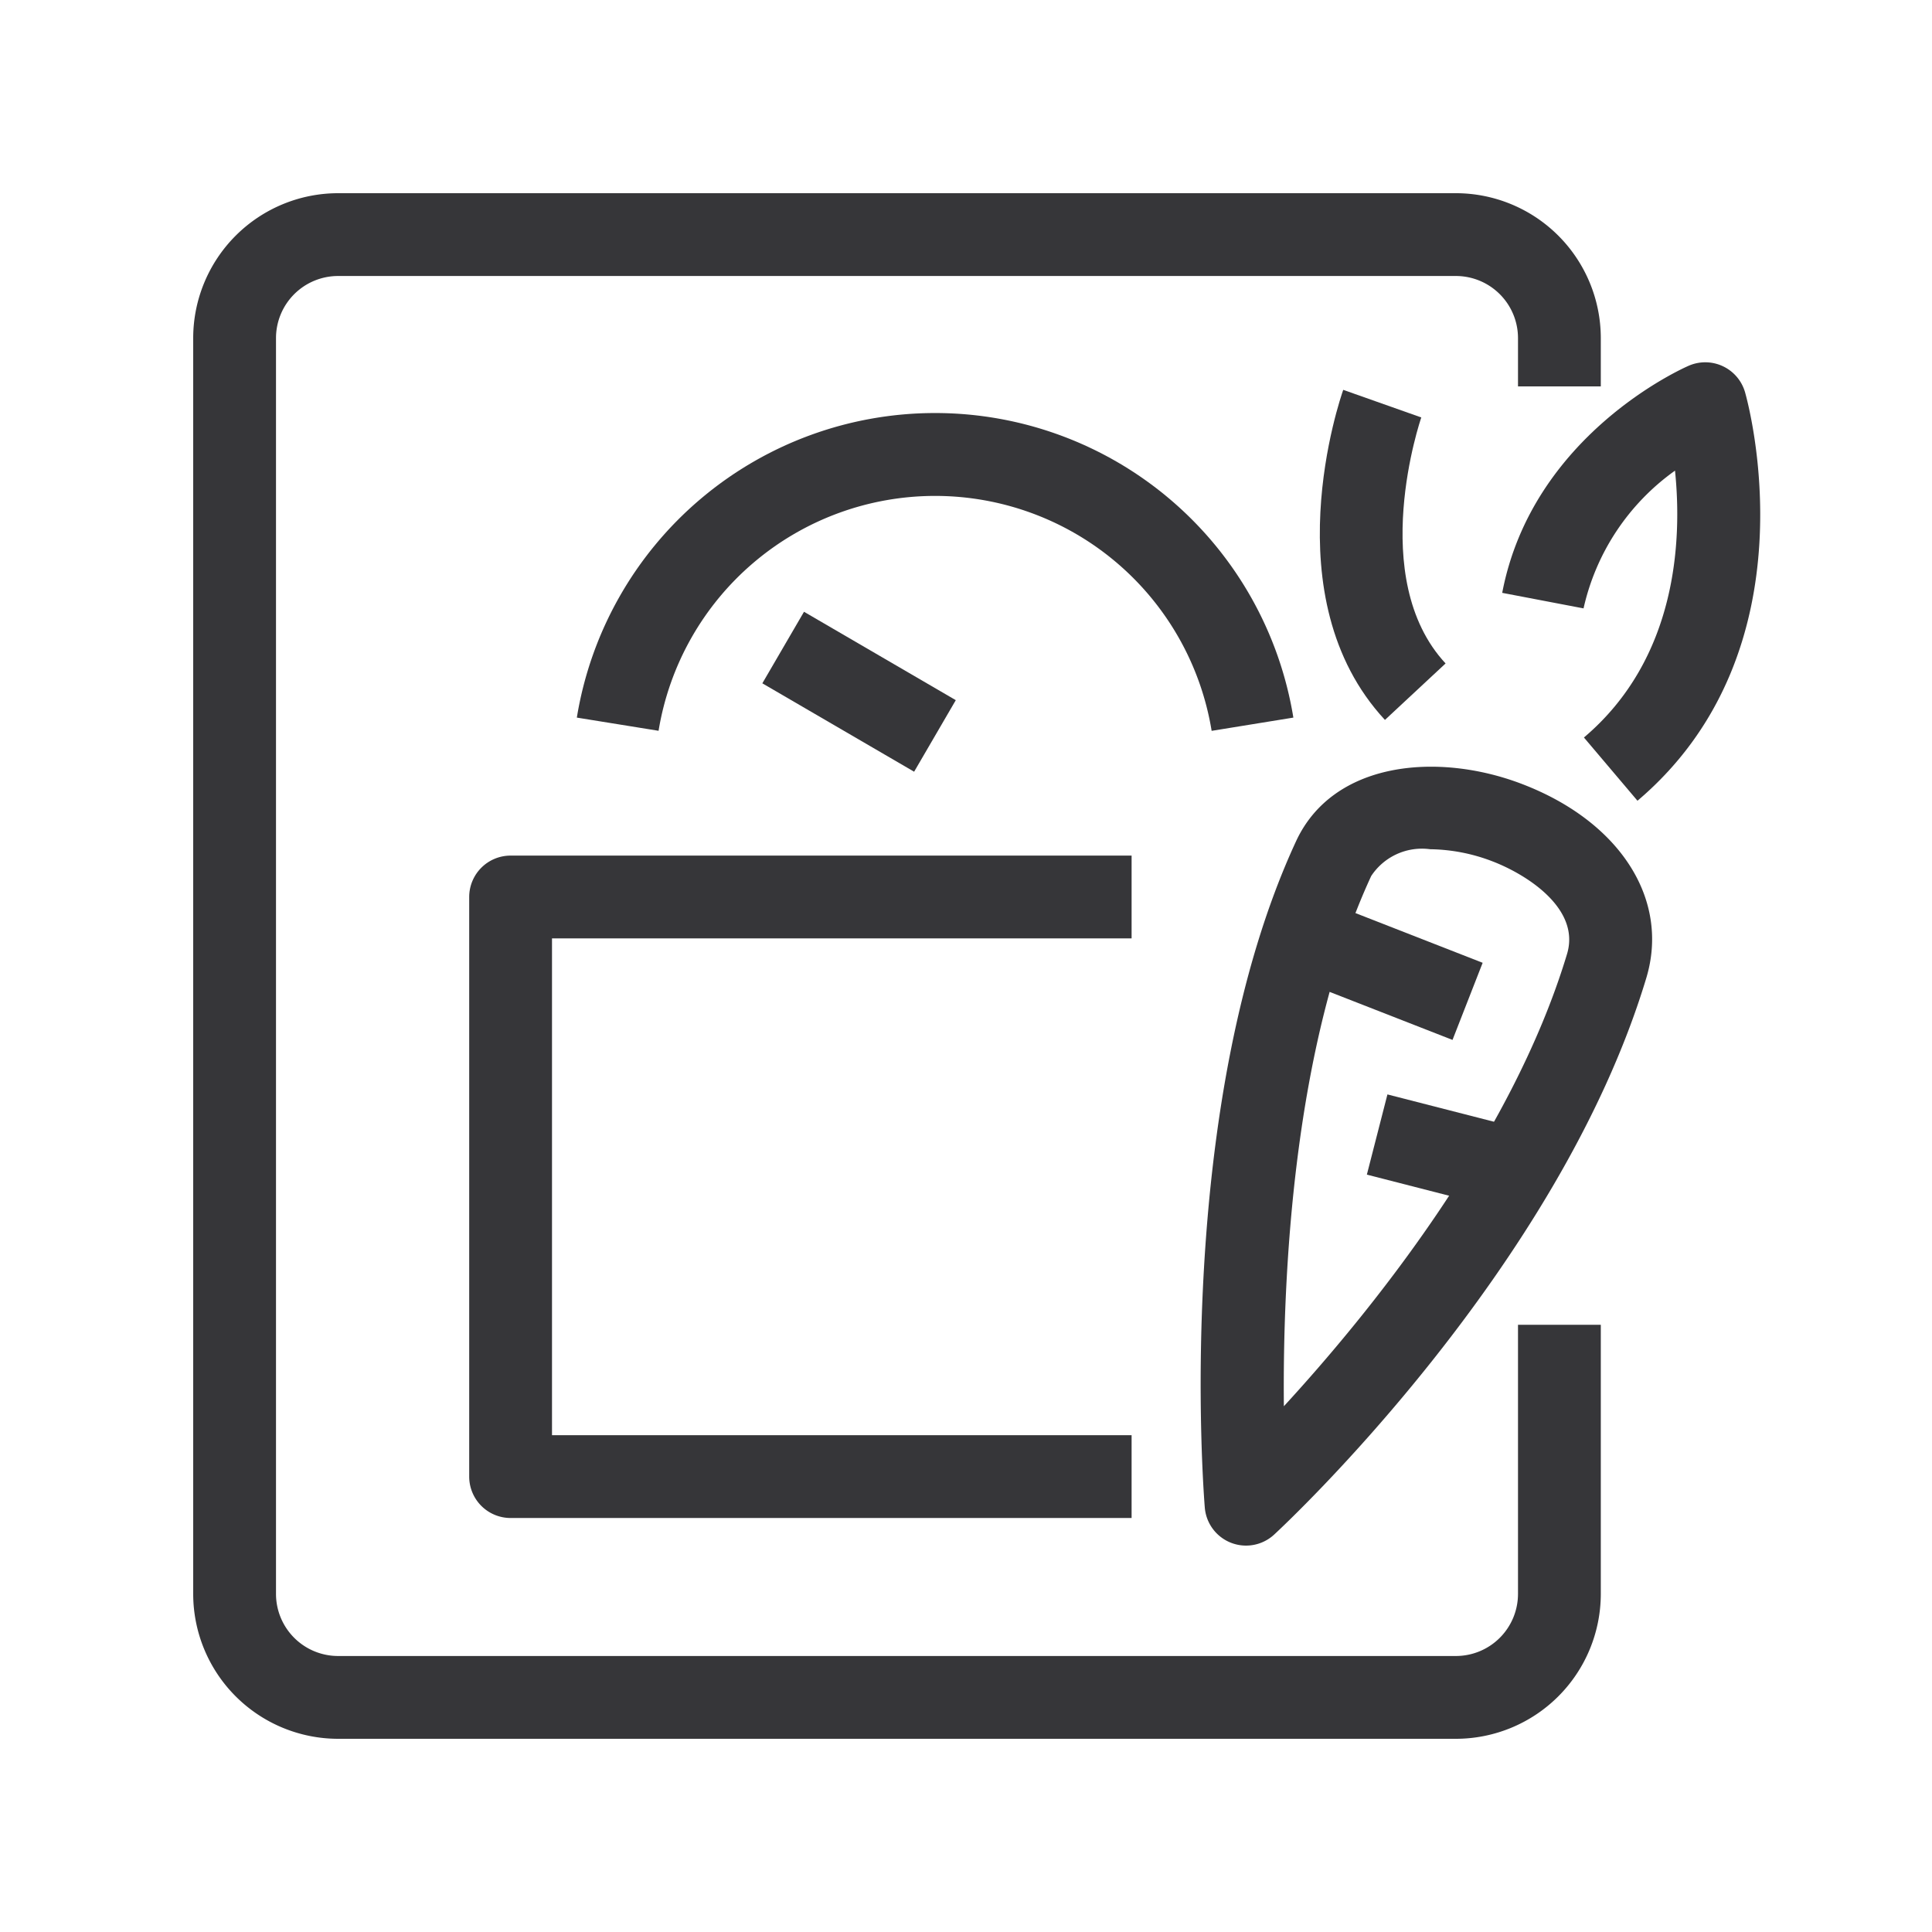 <svg xmlns="http://www.w3.org/2000/svg" xmlns:xlink="http://www.w3.org/1999/xlink" width="70" height="70" viewBox="0 0 70 70">
  <defs>
    <clipPath id="clip-path">
      <rect id="Rectangle_122" data-name="Rectangle 122" width="56.78" height="56" fill="#363639"/>
    </clipPath>
  </defs>
  <g id="Group_307" data-name="Group 307" transform="translate(-13968 1226)">
    <rect id="Rectangle_239" data-name="Rectangle 239" width="70" height="70" transform="translate(13968 -1226)" fill="none"/>
    <g id="Group_290" data-name="Group 290" transform="translate(13975 -1219)">
      <g id="Group_57" data-name="Group 57" clip-path="url(#clip-path)">
        <path id="Path_53" data-name="Path 53" d="M45.752,56H5.248A5.254,5.254,0,0,1,0,50.752V5.248A5.254,5.254,0,0,1,5.248,0h40.5A5.254,5.254,0,0,1,51,5.248V7H48V5.248A2.251,2.251,0,0,0,45.752,3H5.248A2.251,2.251,0,0,0,3,5.248v45.5A2.251,2.251,0,0,0,5.248,53h40.5A2.251,2.251,0,0,0,48,50.752V41h3v9.752A5.254,5.254,0,0,1,45.752,56" fill="#363639"/>
        <path id="Path_54" data-name="Path 54" d="M16.856,19.477,13.9,19a13.152,13.152,0,0,1,25.961,0l-2.961.48a10.153,10.153,0,0,0-20.039,0" fill="#363639"/>
        <path id="Path_55" data-name="Path 55" d="M34,48H11.5A1.5,1.5,0,0,1,10,46.5v-21A1.5,1.5,0,0,1,11.5,24H34v3H13V45H34Z" fill="#363639"/>
        <rect id="Rectangle_119" data-name="Rectangle 119" width="3" height="6.364" transform="translate(20.621 17.758) rotate(-59.785)" fill="#363639"/>
        <path id="Path_56" data-name="Path 56" d="M38.147,49a1.5,1.5,0,0,1-1.495-1.378c-.048-.59-1.129-14.566,3.307-24.143,1.341-2.894,5.121-3.238,8.164-2.082,3.566,1.355,5.385,4.183,4.526,7.036C49.473,38.977,39.586,48.213,39.166,48.6a1.5,1.5,0,0,1-1.019.4m6.67-25.231a2.2,2.2,0,0,0-2.136.971c-2.84,6.131-3.209,14.561-3.164,19.211,3.07-3.341,8.24-9.682,10.259-16.384.5-1.652-1.476-2.893-2.72-3.366a6.484,6.484,0,0,0-2.239-.432" fill="#363639"/>
        <path id="Path_57" data-name="Path 57" d="M43.179,19.084c-4.116-4.432-1.618-11.653-1.511-11.959l2.828,1c-.019.055-1.994,5.819.88,8.913Z" fill="#363639"/>
        <path id="Path_58" data-name="Path 58" d="M52.328,22.011l-1.939-2.29c3.39-2.87,3.557-7.166,3.3-9.669a8.371,8.371,0,0,0-3.314,4.991l-2.947-.563c1.092-5.716,6.53-8.13,6.761-8.23a1.5,1.5,0,0,1,2.038.964c.108.378,2.572,9.315-3.9,14.8" fill="#363639"/>
        <rect id="Rectangle_120" data-name="Rectangle 120" width="3" height="5.841" transform="translate(40.187 28.552) rotate(-68.654)" fill="#363639"/>
        <rect id="Rectangle_121" data-name="Rectangle 121" width="3" height="4.758" transform="translate(42.524 35.559) rotate(-75.616)" fill="#363639"/>
      </g>
    </g>
  </g>
</svg>
